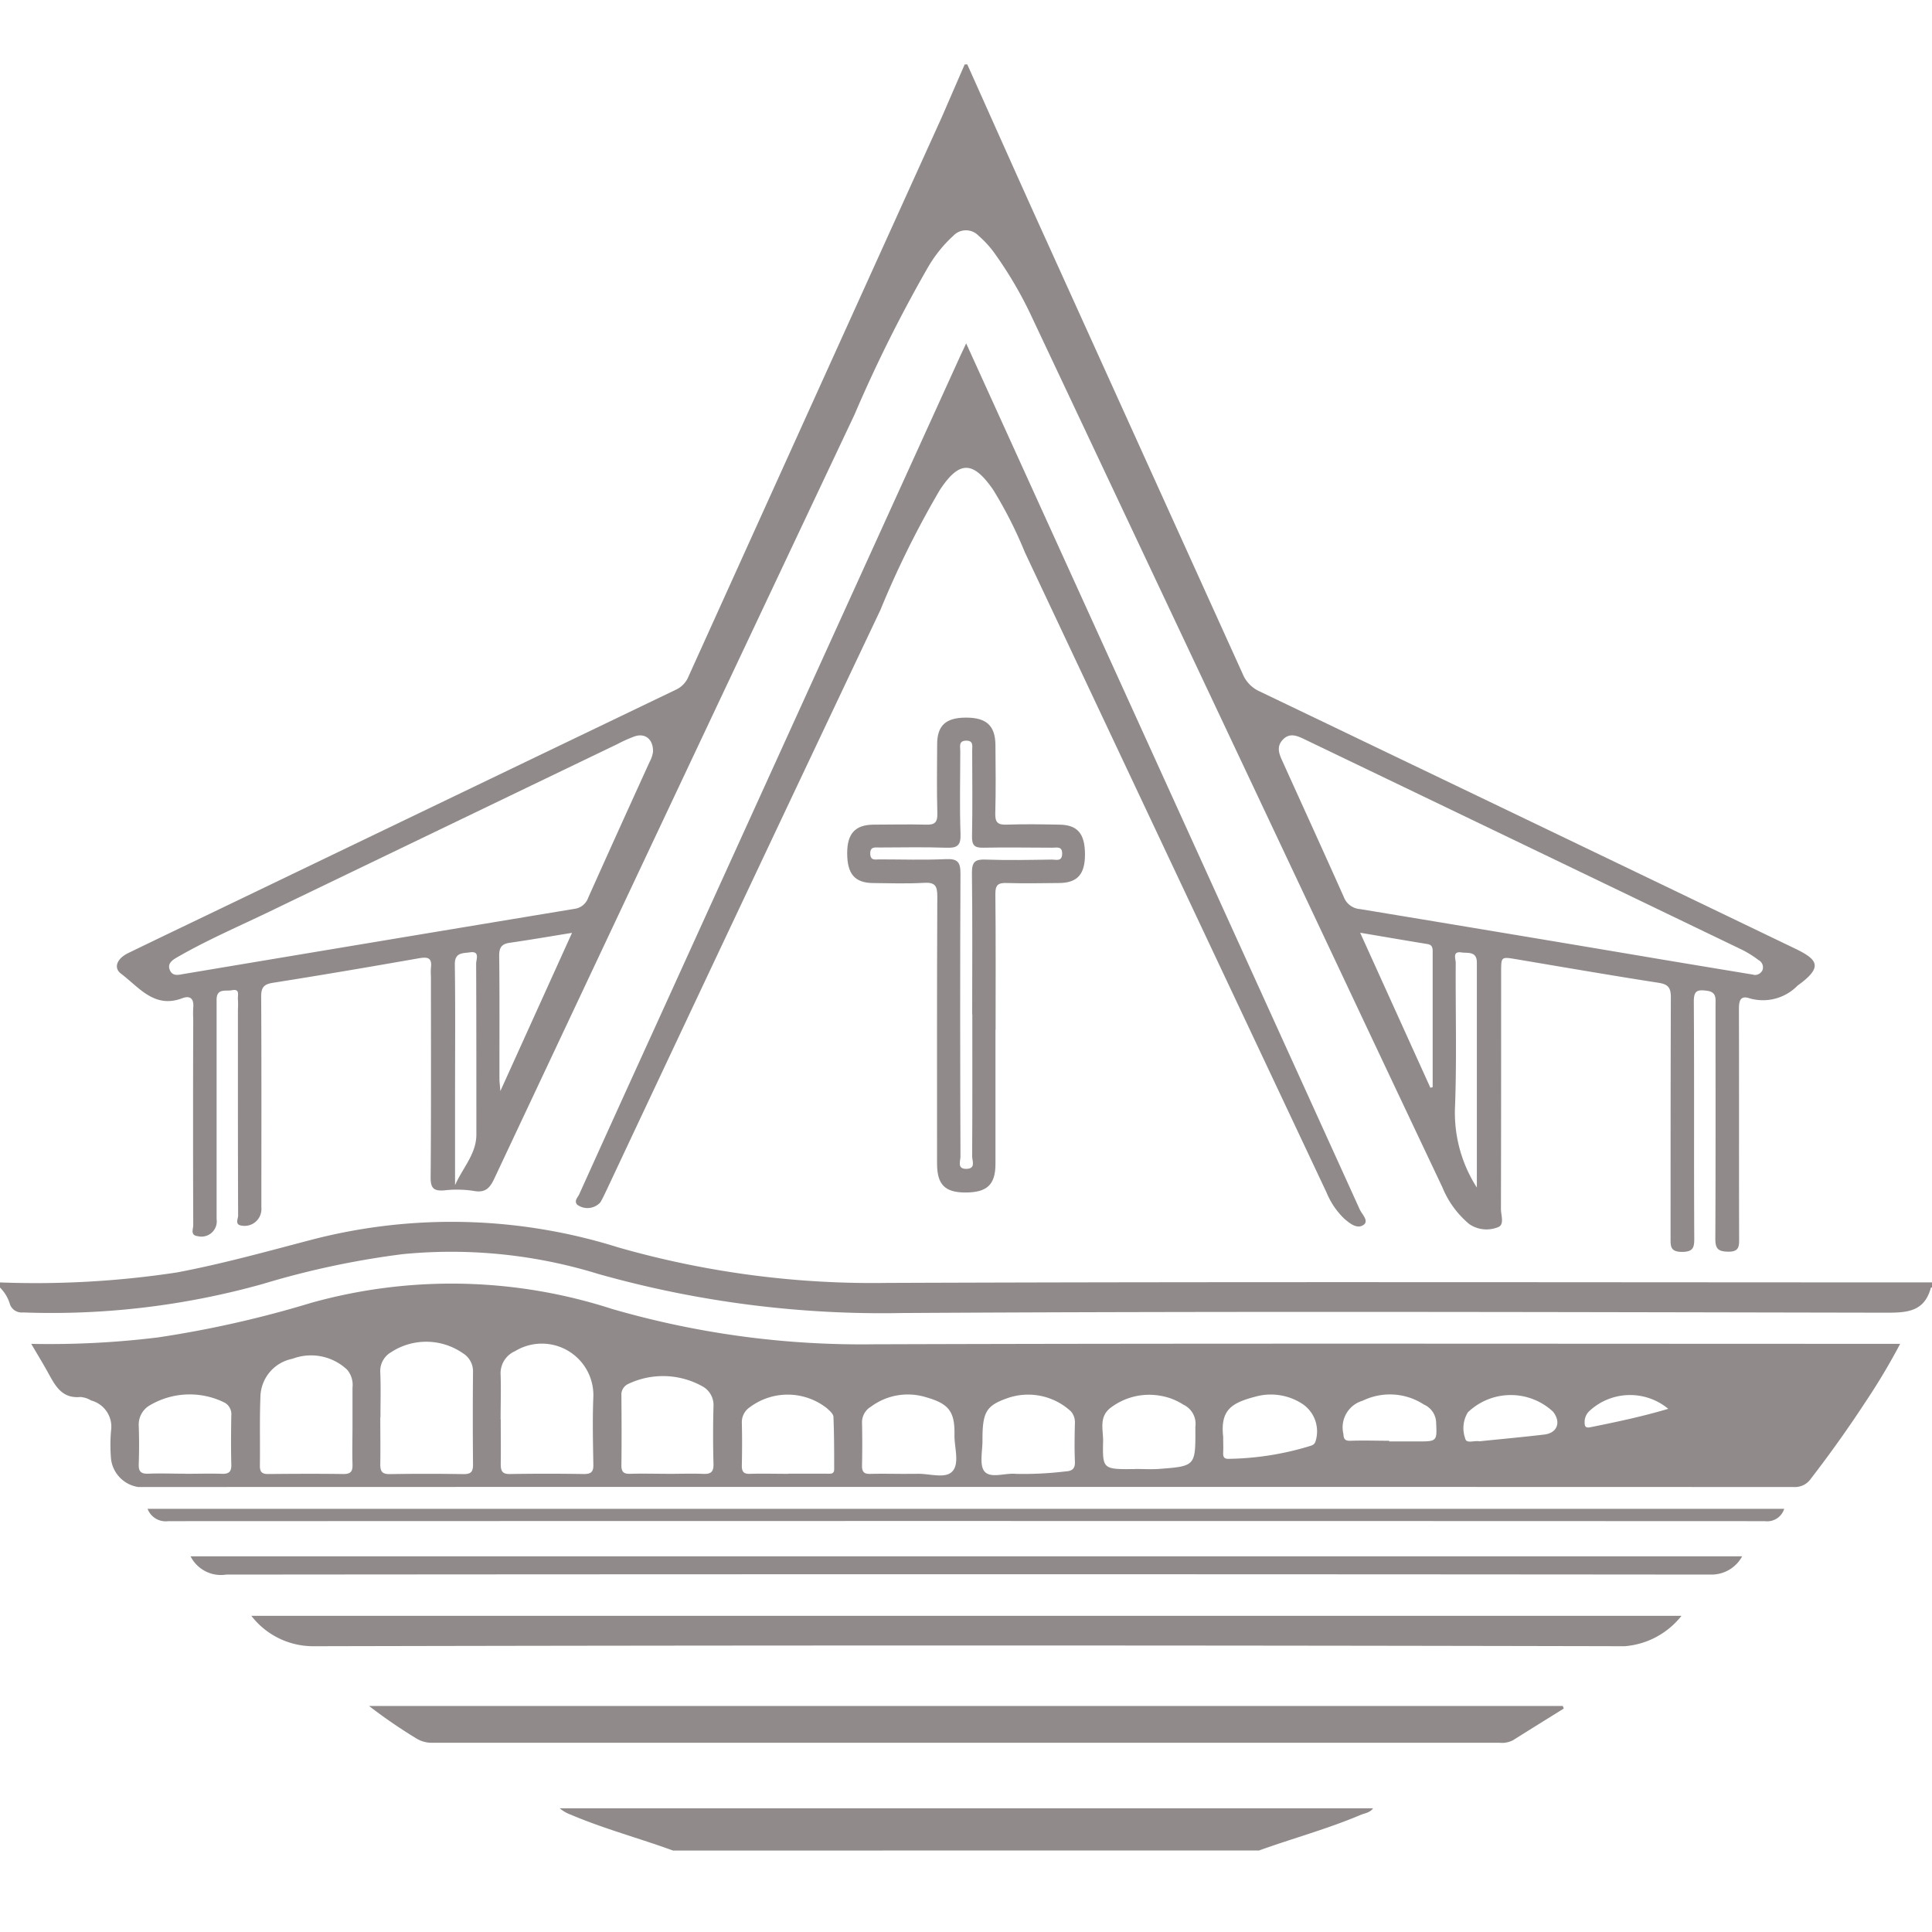 <svg xmlns="http://www.w3.org/2000/svg" width="60" height="60" viewBox="0 0 60 60"><g data-name="グループ 486"><g data-name="グループ 477" fill="#908b8a"><path data-name="パス 89" d="M30.04 2c.827 1.844 1.646 3.69 2.484 5.532l6.07 13.4a1.019 1.019 0 00.529.542q8.3 3.98 16.589 7.968c.728.348.939.575.114 1.166a1.5 1.5 0 01-1.478.4c-.3-.107-.345.071-.344.331.007 2.37 0 4.741.006 7.111 0 .242.012.428-.339.422-.312-.006-.4-.089-.4-.4.012-2.424.006-4.847.007-7.271 0-.2.032-.392-.267-.432s-.41-.006-.408.34c.016 2.45 0 4.9.014 7.35 0 .282-.031.416-.375.42-.37 0-.362-.175-.361-.436 0-2.49 0-4.979.009-7.469 0-.3-.082-.406-.384-.453-1.476-.229-2.948-.484-4.421-.732-.466-.078-.466-.082-.466.407 0 2.45 0 4.9-.006 7.35 0 .2.123.5-.106.571a.947.947 0 01-.875-.1 2.914 2.914 0 01-.836-1.141q-1.494-3.154-2.982-6.312L32.07 9.9a12.386 12.386 0 00-1.174-2.022 3.169 3.169 0 00-.506-.557.539.539 0 00-.783 0 4.141 4.141 0 00-.792.987 43.766 43.766 0 00-2.281 4.576q-5.6 11.85-11.18 23.712c-.144.308-.284.456-.647.388a3.46 3.46 0 00-.911-.016c-.321.026-.424-.063-.422-.4.017-2.079.009-4.158.009-6.237a2.286 2.286 0 010-.278c.039-.312-.1-.34-.373-.293-1.51.265-3.022.523-4.536.762-.284.045-.364.148-.363.431.012 2.185.006 4.37.006 6.555a.521.521 0 01-.609.555c-.226-.025-.113-.209-.113-.311-.008-2.132-.006-4.264-.006-6.4a2.744 2.744 0 000-.318c-.015-.121.078-.335-.187-.281-.184.038-.463-.068-.475.273v6.833a.475.475 0 01-.581.532c-.245-.025-.145-.22-.145-.339q-.01-3.2 0-6.4a3.57 3.57 0 010-.357c.027-.268-.085-.39-.34-.294-.87.33-1.343-.342-1.9-.76-.245-.183-.132-.471.22-.642 1.118-.543 2.24-1.078 3.36-1.617q6.826-3.285 13.655-6.565a.773.773 0 00.39-.417q3.932-8.689 7.869-17.377c.231-.533.467-1.079.705-1.623zm-9.759 21.333c0-.382-.246-.569-.564-.467a4.322 4.322 0 00-.542.242Q13.786 25.7 8.391 28.3c-.963.465-1.948.887-2.876 1.422-.145.083-.327.191-.242.4s.269.153.446.123q6.056-1.015 12.115-2.019a.521.521 0 00.432-.344q.948-2.115 1.91-4.224a.907.907 0 00.105-.32m34.182 6.938a.261.261 0 00.273-.149.254.254 0 00-.12-.309 3.324 3.324 0 00-.5-.315q-6.79-3.27-13.583-6.534c-.233-.112-.473-.229-.692 0s-.107.469 0 .7c.632 1.4 1.27 2.792 1.894 4.193a.582.582 0 00.5.37q4.651.768 9.308 1.554c.965.162 1.93.321 2.92.485m-36.7-1.3c-.711.115-1.32.22-1.932.308-.26.037-.331.154-.328.416.015 1.27.006 2.54.008 3.81 0 .091.013.182.028.38l2.225-4.913m26.66 4.809l.069-.019v-4.22c0-.119-.023-.2-.161-.223-.672-.11-1.343-.225-2.091-.352l2.181 4.814m-30.289 3.024c.235-.535.662-.969.661-1.569 0-1.771 0-3.541-.007-5.312 0-.129.128-.4-.2-.347-.22.032-.468 0-.462.378.019 1.348.007 2.7.007 4.043v2.807m31.733.071v-6.98c0-.367-.284-.287-.477-.317-.292-.045-.178.2-.179.326-.009 1.483.034 2.967-.021 4.448a4.289 4.289 0 00.675 2.524"/><path data-name="パス 90" d="M60 39.986c-.013 0-.035 0-.037.011-.2.741-.736.771-1.391.77-10.182-.018-20.366-.05-30.548.01a32.458 32.458 0 01-9.44-1.212 15.485 15.485 0 00-6.08-.616 26.486 26.486 0 00-4.338.924 24.3 24.3 0 01-7.453.886.386.386 0 01-.4-.241A1.218 1.218 0 000 39.986v-.159a29.165 29.165 0 005.5-.311c1.443-.273 2.856-.67 4.274-1.04a17.277 17.277 0 019.436.266 28.7 28.7 0 008.338 1.1c10.818-.041 21.635-.016 32.453-.016z"/><path data-name="パス 91" d="M20.9 57.47c-1.052-.383-2.136-.673-3.168-1.111a1.148 1.148 0 01-.349-.2h25.259c-.1.138-.252.15-.376.2-1.031.439-2.115.73-3.167 1.11z"/><path data-name="パス 92" d="M30.007 10.667l2.342 5.153q4.942 10.869 9.879 21.74c.069.151.292.354.121.478-.2.143-.424-.038-.6-.189a2.378 2.378 0 01-.553-.816L31.83 17.157a13.2 13.2 0 00-.984-1.943c-.627-.908-1.051-.918-1.657 0a29.454 29.454 0 00-1.847 3.729q-4.256 8.979-8.483 17.972c-.068.143-.134.288-.214.425a.54.54 0 01-.723.07c-.1-.122.023-.224.067-.322q1.126-2.494 2.262-4.984l9.522-20.942c.065-.144.134-.286.233-.5"/><path data-name="パス 93" d="M30.915 31.98v4.169c0 .643-.264.887-.936.885-.636 0-.878-.248-.878-.9 0-2.767-.006-5.533.008-8.3 0-.326-.073-.436-.411-.417-.528.03-1.059.013-1.588.007-.568-.007-.8-.286-.8-.93 0-.605.249-.878.811-.884.543 0 1.086-.015 1.628 0 .27.01.37-.06.361-.348-.02-.714-.009-1.429-.006-2.144 0-.59.27-.832.9-.832s.9.252.91.833c.006.715.015 1.43-.005 2.144-.008.287.089.357.359.347.542-.02 1.085-.01 1.627 0 .57.006.8.28.8.928 0 .615-.237.879-.8.885-.542.005-1.086.016-1.627 0-.274-.011-.359.062-.356.347.015 1.4.007 2.806.007 4.209m-.727-.466c0-1.47.011-2.939-.008-4.409 0-.34.1-.421.422-.409.688.025 1.377.01 2.065 0 .128 0 .309.07.315-.177s-.167-.191-.3-.192c-.715 0-1.43-.015-2.145 0-.281.008-.359-.078-.354-.356.017-.887.007-1.774.005-2.661 0-.137.048-.312-.19-.307s-.179.184-.18.317c0 .861-.023 1.722.008 2.581.014.37-.112.439-.446.427-.688-.025-1.377-.008-2.065-.007-.141 0-.3-.038-.293.2.01.219.164.168.285.169.689 0 1.378.024 2.065-.008.373-.017.454.1.452.46-.014 2.926-.01 5.852 0 8.778 0 .141-.114.387.186.381s.176-.251.177-.391c.009-1.47.005-2.939.005-4.409"/><path data-name="パス 94" d="M.977 41.735a27.581 27.581 0 003.927-.2 33.269 33.269 0 004.753-1.072 16.192 16.192 0 019.343.185 27.792 27.792 0 008.143 1.1c10.462-.033 20.924-.014 31.387-.014h.481a19.636 19.636 0 01-1.048 1.761 37.477 37.477 0 01-1.724 2.426.6.6 0 01-.531.26q-25.706-.008-51.411 0a1 1 0 01-.849-.874 5.154 5.154 0 010-.873.842.842 0 00-.615-.94.756.756 0 00-.336-.109c-.582.056-.787-.361-1.011-.767-.152-.274-.315-.541-.513-.879m10.837 2.274c0 .489.008.978 0 1.467 0 .217.057.3.29.3q1.149-.019 2.3 0c.228 0 .292-.075.29-.3a155.1 155.1 0 010-2.894.655.655 0 00-.313-.559 1.994 1.994 0 00-2.234-.031.672.672 0 00-.333.626c.02.462.005.925.006 1.387m3.735.071c0 .464.007.927 0 1.39 0 .21.045.311.284.307q1.151-.019 2.3 0c.227 0 .3-.072.292-.3-.012-.7-.029-1.4 0-2.1a1.6 1.6 0 00-2.433-1.415.748.748 0 00-.447.729c.015.463 0 .926 0 1.39m-4.6.2v-1.19a.726.726 0 00-.167-.554 1.634 1.634 0 00-1.7-.338 1.229 1.229 0 00-.991 1.146c-.03.726-.008 1.454-.018 2.181 0 .191.071.253.257.251.78-.007 1.561-.011 2.341 0 .244 0 .284-.1.278-.308-.012-.4 0-.794 0-1.19m9.744 1.493c.383 0 .768-.013 1.15 0 .241.011.323-.064.317-.312q-.024-.892 0-1.785a.663.663 0 00-.307-.6 2.513 2.513 0 00-2.346-.093.363.363 0 00-.207.347c.006.727.01 1.455 0 2.182 0 .222.091.265.285.259.37-.011.74 0 1.111 0m-14.951 0c.383 0 .767-.012 1.149 0 .231.01.3-.079.291-.3-.012-.5-.008-1 0-1.506a.412.412 0 00-.2-.4 2.432 2.432 0 00-2.374.106.692.692 0 00-.3.608c.014.4.014.793 0 1.189-.008.22.058.307.289.3.382-.016.766 0 1.149 0m18.732 0h1.19c.1 0 .236.028.237-.132 0-.542 0-1.084-.022-1.625 0-.1-.12-.2-.207-.278a1.964 1.964 0 00-2.39-.03.56.56 0 00-.249.467c.011.449.01.9 0 1.349 0 .187.057.259.25.253.4-.011.793 0 1.19 0m3.7 0h.278c.38-.019.881.162 1.11-.065.247-.246.069-.751.076-1.143.014-.729-.176-.972-.891-1.173a1.917 1.917 0 00-1.7.294.561.561 0 00-.28.491q.014.675 0 1.349c0 .192.067.254.254.249.383-.01.767 0 1.15 0m3.379 0a11.114 11.114 0 001.539-.077c.213-.012.3-.089.289-.314-.017-.4-.009-.792 0-1.188a.513.513 0 00-.123-.362 1.955 1.955 0 00-1.987-.406c-.646.23-.764.429-.76 1.313 0 .328-.1.761.061.957.2.232.646.038.983.077m3.706-.153c.238 0 .477.015.714 0 1.151-.086 1.15-.089 1.148-1.236a.631.631 0 010-.079.656.656 0 00-.374-.682 1.877 1.877 0 00-.7-.274 1.982 1.982 0 00-1.539.356c-.4.288-.245.7-.253 1.059-.019.869-.006.87 1 .859m2.729-.983c0 .158.007.317 0 .475s.048.2.206.19a9.079 9.079 0 002.449-.385c.087-.029.172-.041.21-.149a1.025 1.025 0 00-.437-1.192 1.791 1.791 0 00-1.373-.219c-.777.2-1.156.4-1.053 1.28m5.153.1v.025h.874c.624 0 .614 0 .582-.629a.634.634 0 00-.378-.517 1.933 1.933 0 00-1.9-.119.863.863 0 00-.6 1.03c.009.177.062.22.232.214.4-.014.794 0 1.191 0m2.807.016c.648-.067 1.332-.128 2.015-.21.4-.048.522-.386.266-.709a1.924 1.924 0 00-2.645.02.939.939 0 00-.086.8c.033.191.268.066.45.1m5.859-1.009a1.856 1.856 0 00-2.46.079.462.462 0 00-.137.318c0 .113 0 .211.172.176.809-.162 1.615-.332 2.425-.573"/><path data-name="パス 95" d="M48.564 53.061c-.525.327-1.05.652-1.574.982a.737.737 0 01-.42.08H13.44a.911.911 0 01-.523-.142 15.962 15.962 0 01-1.455-1h37.072l.029.077"/><path data-name="パス 96" d="M7.804 50.181H52.22a2.494 2.494 0 01-1.766.944q-20.358-.046-40.716 0a2.426 2.426 0 01-1.934-.946"/><path data-name="パス 97" d="M5.919 48.333h48.185a1.079 1.079 0 01-.955.567q-23.062-.021-46.123 0a1.056 1.056 0 01-1.107-.565"/><path data-name="パス 98" d="M55.41 46.857a.552.552 0 01-.6.384q-24.793-.01-49.586 0a.6.6 0 01-.641-.384z"/></g></g></svg>